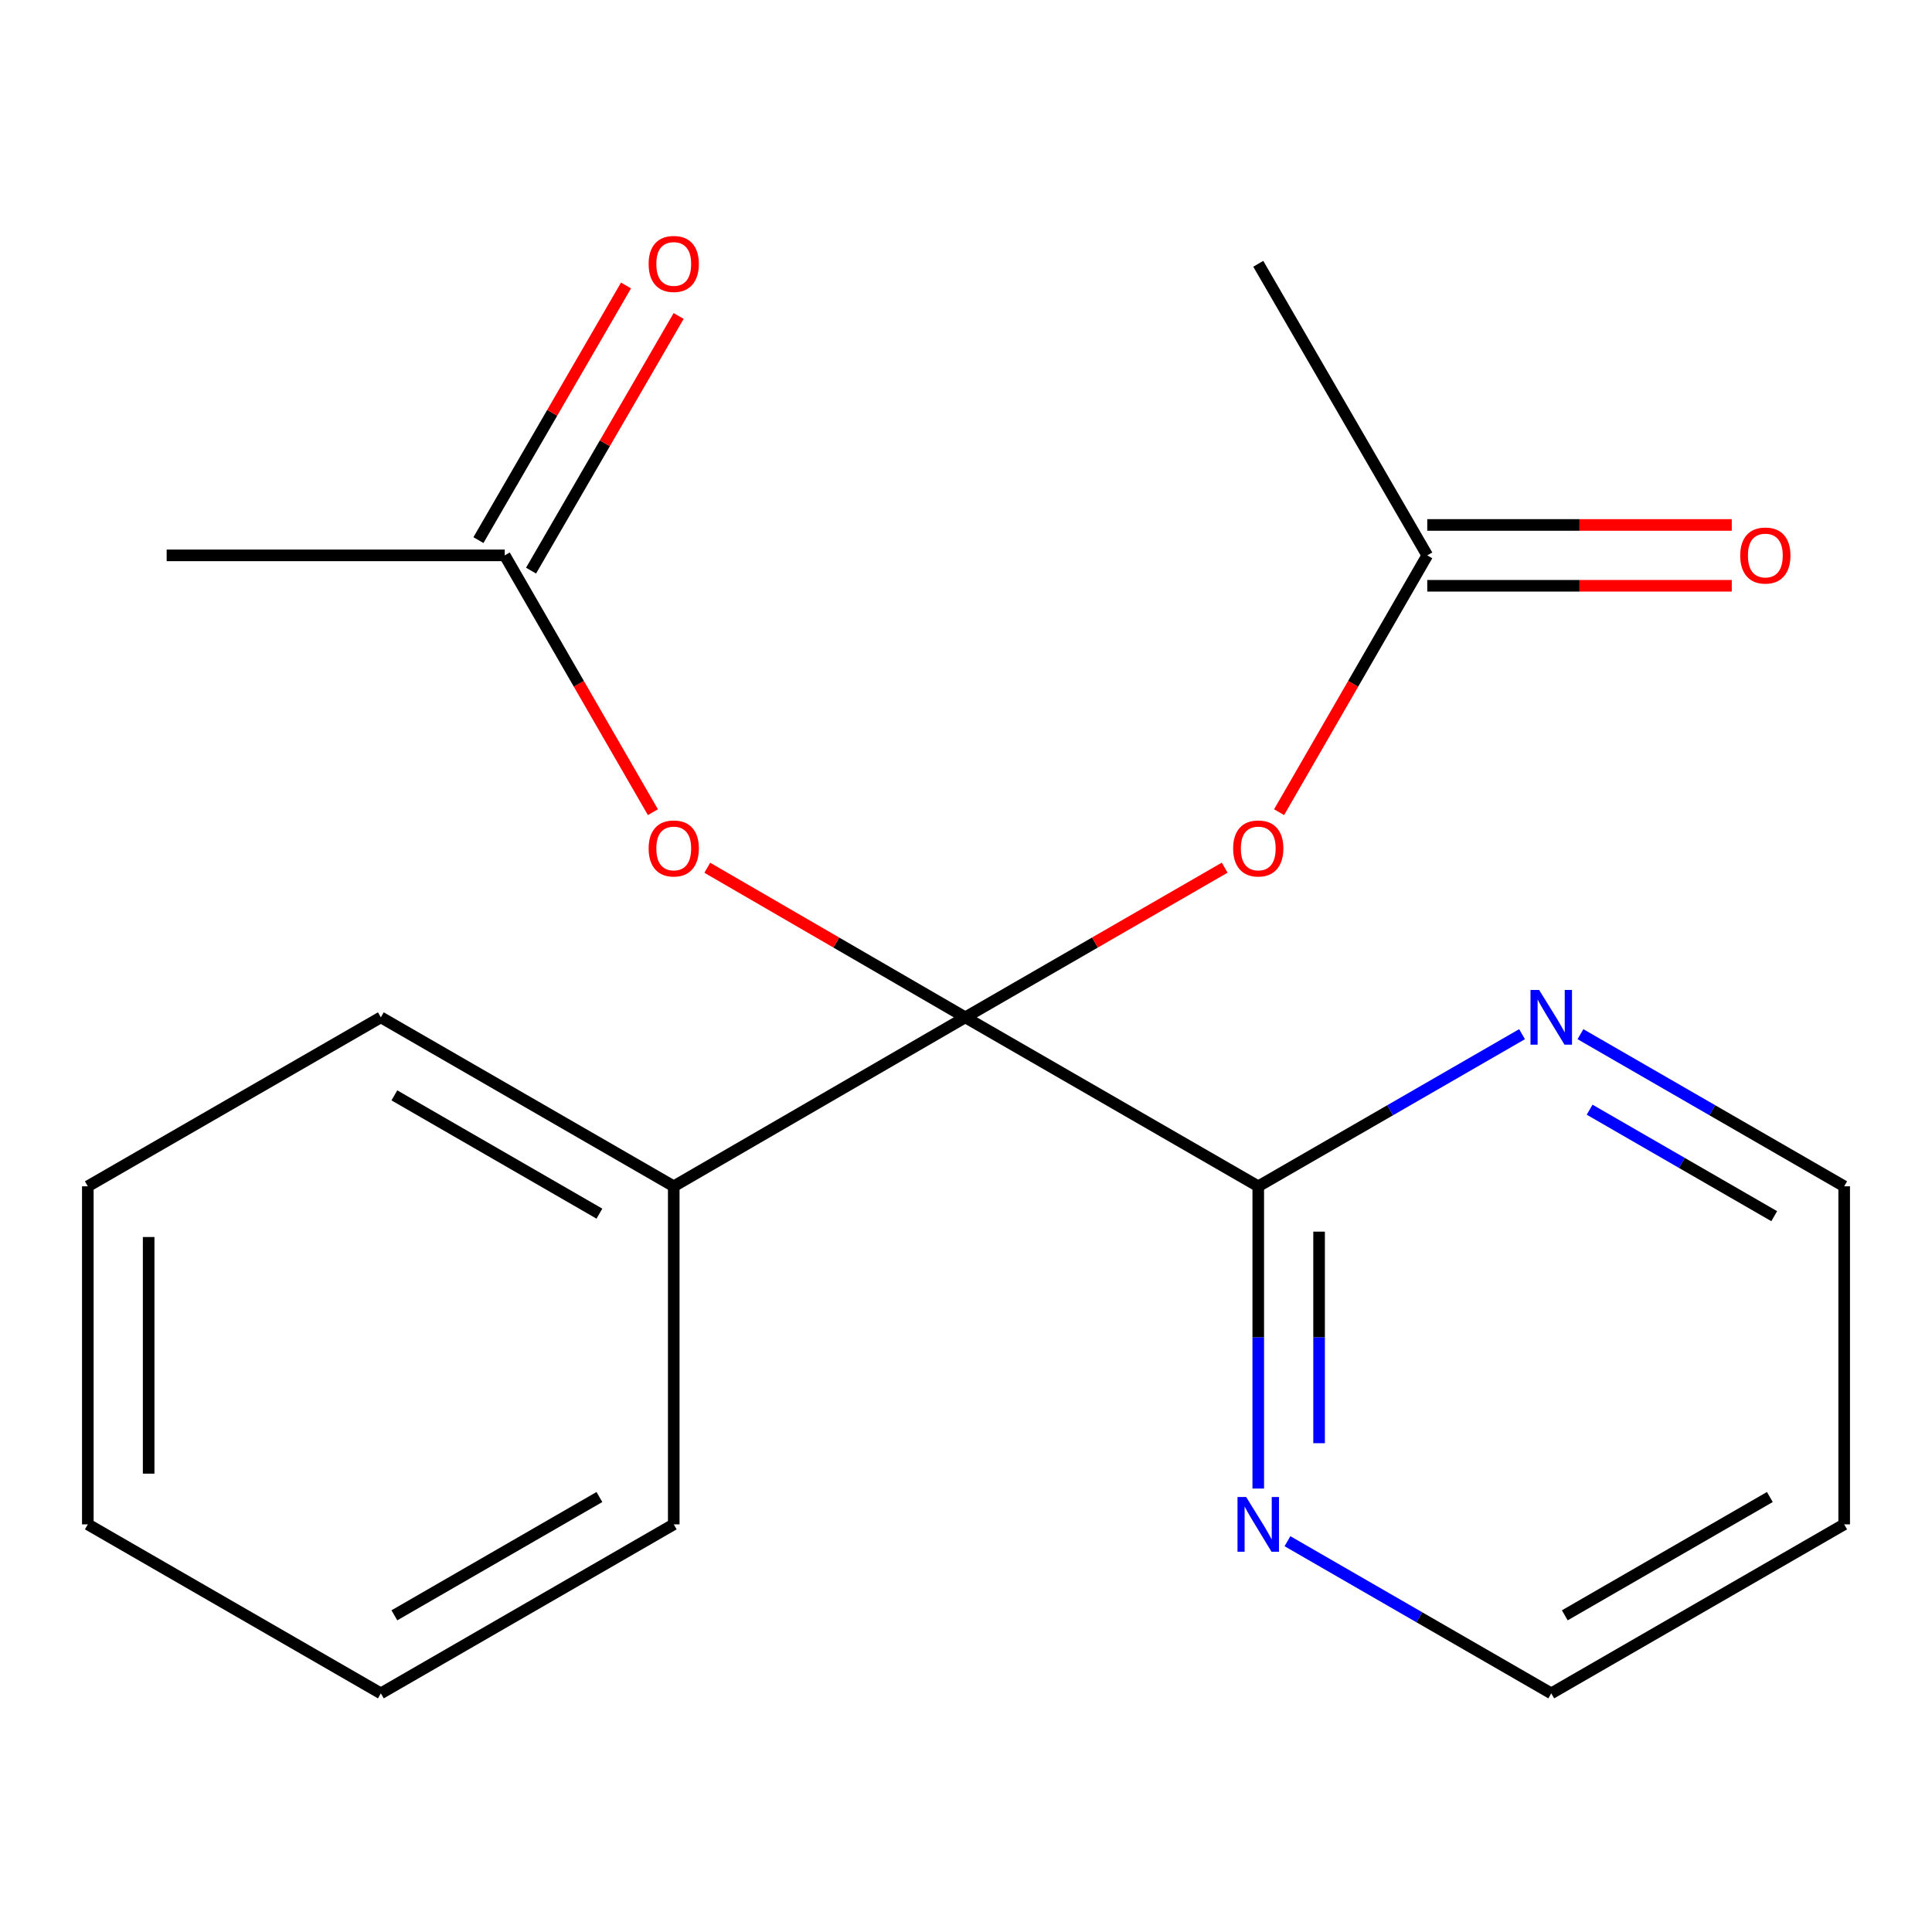 <?xml version='1.0' encoding='iso-8859-1'?>
<svg version='1.1' baseProfile='full'
              xmlns='http://www.w3.org/2000/svg'
                      xmlns:rdkit='http://www.rdkit.org/xml'
                      xmlns:xlink='http://www.w3.org/1999/xlink'
                  xml:space='preserve'
width='1000px' height='1000px' viewBox='0 0 1000 1000'>
<!-- END OF HEADER -->
<rect style='opacity:1.0;fill:#FFFFFF;stroke:none' width='1000' height='1000' x='0' y='0'> </rect>
<path class='bond-0' d='M 499.633,526.572 L 651.27,614.032' style='fill:none;fill-rule:evenodd;stroke:#000000;stroke-width:6px;stroke-linecap:butt;stroke-linejoin:miter;stroke-opacity:1' />
<path class='bond-1' d='M 499.633,526.572 L 566.763,487.838' style='fill:none;fill-rule:evenodd;stroke:#000000;stroke-width:6px;stroke-linecap:butt;stroke-linejoin:miter;stroke-opacity:1' />
<path class='bond-1' d='M 566.763,487.838 L 633.894,449.104' style='fill:none;fill-rule:evenodd;stroke:#FF0000;stroke-width:6px;stroke-linecap:butt;stroke-linejoin:miter;stroke-opacity:1' />
<path class='bond-2' d='M 499.633,526.572 L 432.862,487.858' style='fill:none;fill-rule:evenodd;stroke:#000000;stroke-width:6px;stroke-linecap:butt;stroke-linejoin:miter;stroke-opacity:1' />
<path class='bond-2' d='M 432.862,487.858 L 366.091,449.144' style='fill:none;fill-rule:evenodd;stroke:#FF0000;stroke-width:6px;stroke-linecap:butt;stroke-linejoin:miter;stroke-opacity:1' />
<path class='bond-7' d='M 499.633,526.572 L 348.73,614.032' style='fill:none;fill-rule:evenodd;stroke:#000000;stroke-width:6px;stroke-linecap:butt;stroke-linejoin:miter;stroke-opacity:1' />
<path class='bond-5' d='M 651.27,614.032 L 651.27,692.251' style='fill:none;fill-rule:evenodd;stroke:#000000;stroke-width:6px;stroke-linecap:butt;stroke-linejoin:miter;stroke-opacity:1' />
<path class='bond-5' d='M 651.27,692.251 L 651.27,770.47' style='fill:none;fill-rule:evenodd;stroke:#0000FF;stroke-width:6px;stroke-linecap:butt;stroke-linejoin:miter;stroke-opacity:1' />
<path class='bond-5' d='M 682.756,637.498 L 682.756,692.251' style='fill:none;fill-rule:evenodd;stroke:#000000;stroke-width:6px;stroke-linecap:butt;stroke-linejoin:miter;stroke-opacity:1' />
<path class='bond-5' d='M 682.756,692.251 L 682.756,747.004' style='fill:none;fill-rule:evenodd;stroke:#0000FF;stroke-width:6px;stroke-linecap:butt;stroke-linejoin:miter;stroke-opacity:1' />
<path class='bond-6' d='M 651.27,614.032 L 719.539,574.661' style='fill:none;fill-rule:evenodd;stroke:#000000;stroke-width:6px;stroke-linecap:butt;stroke-linejoin:miter;stroke-opacity:1' />
<path class='bond-6' d='M 719.539,574.661 L 787.809,535.29' style='fill:none;fill-rule:evenodd;stroke:#0000FF;stroke-width:6px;stroke-linecap:butt;stroke-linejoin:miter;stroke-opacity:1' />
<path class='bond-3' d='M 662.057,420.382 L 700.402,353.92' style='fill:none;fill-rule:evenodd;stroke:#FF0000;stroke-width:6px;stroke-linecap:butt;stroke-linejoin:miter;stroke-opacity:1' />
<path class='bond-3' d='M 700.402,353.92 L 738.747,287.458' style='fill:none;fill-rule:evenodd;stroke:#000000;stroke-width:6px;stroke-linecap:butt;stroke-linejoin:miter;stroke-opacity:1' />
<path class='bond-4' d='M 337.943,420.382 L 299.598,353.92' style='fill:none;fill-rule:evenodd;stroke:#FF0000;stroke-width:6px;stroke-linecap:butt;stroke-linejoin:miter;stroke-opacity:1' />
<path class='bond-4' d='M 299.598,353.92 L 261.253,287.458' style='fill:none;fill-rule:evenodd;stroke:#000000;stroke-width:6px;stroke-linecap:butt;stroke-linejoin:miter;stroke-opacity:1' />
<path class='bond-9' d='M 738.747,303.2 L 817.555,303.2' style='fill:none;fill-rule:evenodd;stroke:#000000;stroke-width:6px;stroke-linecap:butt;stroke-linejoin:miter;stroke-opacity:1' />
<path class='bond-9' d='M 817.555,303.2 L 896.362,303.2' style='fill:none;fill-rule:evenodd;stroke:#FF0000;stroke-width:6px;stroke-linecap:butt;stroke-linejoin:miter;stroke-opacity:1' />
<path class='bond-9' d='M 738.747,271.715 L 817.555,271.715' style='fill:none;fill-rule:evenodd;stroke:#000000;stroke-width:6px;stroke-linecap:butt;stroke-linejoin:miter;stroke-opacity:1' />
<path class='bond-9' d='M 817.555,271.715 L 896.362,271.715' style='fill:none;fill-rule:evenodd;stroke:#FF0000;stroke-width:6px;stroke-linecap:butt;stroke-linejoin:miter;stroke-opacity:1' />
<path class='bond-13' d='M 738.747,287.458 L 651.27,136.537' style='fill:none;fill-rule:evenodd;stroke:#000000;stroke-width:6px;stroke-linecap:butt;stroke-linejoin:miter;stroke-opacity:1' />
<path class='bond-8' d='M 274.873,295.352 L 313.07,229.452' style='fill:none;fill-rule:evenodd;stroke:#000000;stroke-width:6px;stroke-linecap:butt;stroke-linejoin:miter;stroke-opacity:1' />
<path class='bond-8' d='M 313.07,229.452 L 351.267,163.553' style='fill:none;fill-rule:evenodd;stroke:#FF0000;stroke-width:6px;stroke-linecap:butt;stroke-linejoin:miter;stroke-opacity:1' />
<path class='bond-8' d='M 247.632,279.563 L 285.829,213.663' style='fill:none;fill-rule:evenodd;stroke:#000000;stroke-width:6px;stroke-linecap:butt;stroke-linejoin:miter;stroke-opacity:1' />
<path class='bond-8' d='M 285.829,213.663 L 324.027,147.764' style='fill:none;fill-rule:evenodd;stroke:#FF0000;stroke-width:6px;stroke-linecap:butt;stroke-linejoin:miter;stroke-opacity:1' />
<path class='bond-14' d='M 261.253,287.458 L 86.263,287.458' style='fill:none;fill-rule:evenodd;stroke:#000000;stroke-width:6px;stroke-linecap:butt;stroke-linejoin:miter;stroke-opacity:1' />
<path class='bond-11' d='M 666.387,797.724 L 734.656,837.102' style='fill:none;fill-rule:evenodd;stroke:#0000FF;stroke-width:6px;stroke-linecap:butt;stroke-linejoin:miter;stroke-opacity:1' />
<path class='bond-11' d='M 734.656,837.102 L 802.925,876.481' style='fill:none;fill-rule:evenodd;stroke:#000000;stroke-width:6px;stroke-linecap:butt;stroke-linejoin:miter;stroke-opacity:1' />
<path class='bond-12' d='M 818.041,535.292 L 886.293,574.662' style='fill:none;fill-rule:evenodd;stroke:#0000FF;stroke-width:6px;stroke-linecap:butt;stroke-linejoin:miter;stroke-opacity:1' />
<path class='bond-12' d='M 886.293,574.662 L 954.545,614.032' style='fill:none;fill-rule:evenodd;stroke:#000000;stroke-width:6px;stroke-linecap:butt;stroke-linejoin:miter;stroke-opacity:1' />
<path class='bond-12' d='M 822.785,574.376 L 870.561,601.935' style='fill:none;fill-rule:evenodd;stroke:#0000FF;stroke-width:6px;stroke-linecap:butt;stroke-linejoin:miter;stroke-opacity:1' />
<path class='bond-12' d='M 870.561,601.935 L 918.338,629.494' style='fill:none;fill-rule:evenodd;stroke:#000000;stroke-width:6px;stroke-linecap:butt;stroke-linejoin:miter;stroke-opacity:1' />
<path class='bond-15' d='M 348.73,614.032 L 197.127,526.572' style='fill:none;fill-rule:evenodd;stroke:#000000;stroke-width:6px;stroke-linecap:butt;stroke-linejoin:miter;stroke-opacity:1' />
<path class='bond-15' d='M 310.256,628.186 L 204.134,566.964' style='fill:none;fill-rule:evenodd;stroke:#000000;stroke-width:6px;stroke-linecap:butt;stroke-linejoin:miter;stroke-opacity:1' />
<path class='bond-16' d='M 348.73,614.032 L 348.73,789.004' style='fill:none;fill-rule:evenodd;stroke:#000000;stroke-width:6px;stroke-linecap:butt;stroke-linejoin:miter;stroke-opacity:1' />
<path class='bond-10' d='M 954.545,789.004 L 802.925,876.481' style='fill:none;fill-rule:evenodd;stroke:#000000;stroke-width:6px;stroke-linecap:butt;stroke-linejoin:miter;stroke-opacity:1' />
<path class='bond-10' d='M 916.068,774.853 L 809.934,836.087' style='fill:none;fill-rule:evenodd;stroke:#000000;stroke-width:6px;stroke-linecap:butt;stroke-linejoin:miter;stroke-opacity:1' />
<path class='bond-20' d='M 954.545,789.004 L 954.545,614.032' style='fill:none;fill-rule:evenodd;stroke:#000000;stroke-width:6px;stroke-linecap:butt;stroke-linejoin:miter;stroke-opacity:1' />
<path class='bond-17' d='M 197.127,526.572 L 45.455,614.032' style='fill:none;fill-rule:evenodd;stroke:#000000;stroke-width:6px;stroke-linecap:butt;stroke-linejoin:miter;stroke-opacity:1' />
<path class='bond-18' d='M 348.73,789.004 L 197.127,876.481' style='fill:none;fill-rule:evenodd;stroke:#000000;stroke-width:6px;stroke-linecap:butt;stroke-linejoin:miter;stroke-opacity:1' />
<path class='bond-18' d='M 310.253,774.854 L 204.132,836.088' style='fill:none;fill-rule:evenodd;stroke:#000000;stroke-width:6px;stroke-linecap:butt;stroke-linejoin:miter;stroke-opacity:1' />
<path class='bond-21' d='M 45.455,614.032 L 45.455,789.004' style='fill:none;fill-rule:evenodd;stroke:#000000;stroke-width:6px;stroke-linecap:butt;stroke-linejoin:miter;stroke-opacity:1' />
<path class='bond-21' d='M 76.94,640.278 L 76.94,762.758' style='fill:none;fill-rule:evenodd;stroke:#000000;stroke-width:6px;stroke-linecap:butt;stroke-linejoin:miter;stroke-opacity:1' />
<path class='bond-19' d='M 197.127,876.481 L 45.455,789.004' style='fill:none;fill-rule:evenodd;stroke:#000000;stroke-width:6px;stroke-linecap:butt;stroke-linejoin:miter;stroke-opacity:1' />
<path  class='atom-2' d='M 638.27 439.158
Q 638.27 432.358, 641.63 428.558
Q 644.99 424.758, 651.27 424.758
Q 657.55 424.758, 660.91 428.558
Q 664.27 432.358, 664.27 439.158
Q 664.27 446.038, 660.87 449.958
Q 657.47 453.838, 651.27 453.838
Q 645.03 453.838, 641.63 449.958
Q 638.27 446.078, 638.27 439.158
M 651.27 450.638
Q 655.59 450.638, 657.91 447.758
Q 660.27 444.838, 660.27 439.158
Q 660.27 433.598, 657.91 430.798
Q 655.59 427.958, 651.27 427.958
Q 646.95 427.958, 644.59 430.758
Q 642.27 433.558, 642.27 439.158
Q 642.27 444.878, 644.59 447.758
Q 646.95 450.638, 651.27 450.638
' fill='#FF0000'/>
<path  class='atom-3' d='M 335.73 439.158
Q 335.73 432.358, 339.09 428.558
Q 342.45 424.758, 348.73 424.758
Q 355.01 424.758, 358.37 428.558
Q 361.73 432.358, 361.73 439.158
Q 361.73 446.038, 358.33 449.958
Q 354.93 453.838, 348.73 453.838
Q 342.49 453.838, 339.09 449.958
Q 335.73 446.078, 335.73 439.158
M 348.73 450.638
Q 353.05 450.638, 355.37 447.758
Q 357.73 444.838, 357.73 439.158
Q 357.73 433.598, 355.37 430.798
Q 353.05 427.958, 348.73 427.958
Q 344.41 427.958, 342.05 430.758
Q 339.73 433.558, 339.73 439.158
Q 339.73 444.878, 342.05 447.758
Q 344.41 450.638, 348.73 450.638
' fill='#FF0000'/>
<path  class='atom-6' d='M 645.01 774.844
L 654.29 789.844
Q 655.21 791.324, 656.69 794.004
Q 658.17 796.684, 658.25 796.844
L 658.25 774.844
L 662.01 774.844
L 662.01 803.164
L 658.13 803.164
L 648.17 786.764
Q 647.01 784.844, 645.77 782.644
Q 644.57 780.444, 644.21 779.764
L 644.21 803.164
L 640.53 803.164
L 640.53 774.844
L 645.01 774.844
' fill='#0000FF'/>
<path  class='atom-7' d='M 796.665 512.412
L 805.945 527.412
Q 806.865 528.892, 808.345 531.572
Q 809.825 534.252, 809.905 534.412
L 809.905 512.412
L 813.665 512.412
L 813.665 540.732
L 809.785 540.732
L 799.825 524.332
Q 798.665 522.412, 797.425 520.212
Q 796.225 518.012, 795.865 517.332
L 795.865 540.732
L 792.185 540.732
L 792.185 512.412
L 796.665 512.412
' fill='#0000FF'/>
<path  class='atom-9' d='M 335.73 136.617
Q 335.73 129.817, 339.09 126.017
Q 342.45 122.217, 348.73 122.217
Q 355.01 122.217, 358.37 126.017
Q 361.73 129.817, 361.73 136.617
Q 361.73 143.497, 358.33 147.417
Q 354.93 151.297, 348.73 151.297
Q 342.49 151.297, 339.09 147.417
Q 335.73 143.537, 335.73 136.617
M 348.73 148.097
Q 353.05 148.097, 355.37 145.217
Q 357.73 142.297, 357.73 136.617
Q 357.73 131.057, 355.37 128.257
Q 353.05 125.417, 348.73 125.417
Q 344.41 125.417, 342.05 128.217
Q 339.73 131.017, 339.73 136.617
Q 339.73 142.337, 342.05 145.217
Q 344.41 148.097, 348.73 148.097
' fill='#FF0000'/>
<path  class='atom-10' d='M 900.737 287.538
Q 900.737 280.738, 904.097 276.938
Q 907.457 273.138, 913.737 273.138
Q 920.017 273.138, 923.377 276.938
Q 926.737 280.738, 926.737 287.538
Q 926.737 294.418, 923.337 298.338
Q 919.937 302.218, 913.737 302.218
Q 907.497 302.218, 904.097 298.338
Q 900.737 294.458, 900.737 287.538
M 913.737 299.018
Q 918.057 299.018, 920.377 296.138
Q 922.737 293.218, 922.737 287.538
Q 922.737 281.978, 920.377 279.178
Q 918.057 276.338, 913.737 276.338
Q 909.417 276.338, 907.057 279.138
Q 904.737 281.938, 904.737 287.538
Q 904.737 293.258, 907.057 296.138
Q 909.417 299.018, 913.737 299.018
' fill='#FF0000'/>
</svg>
